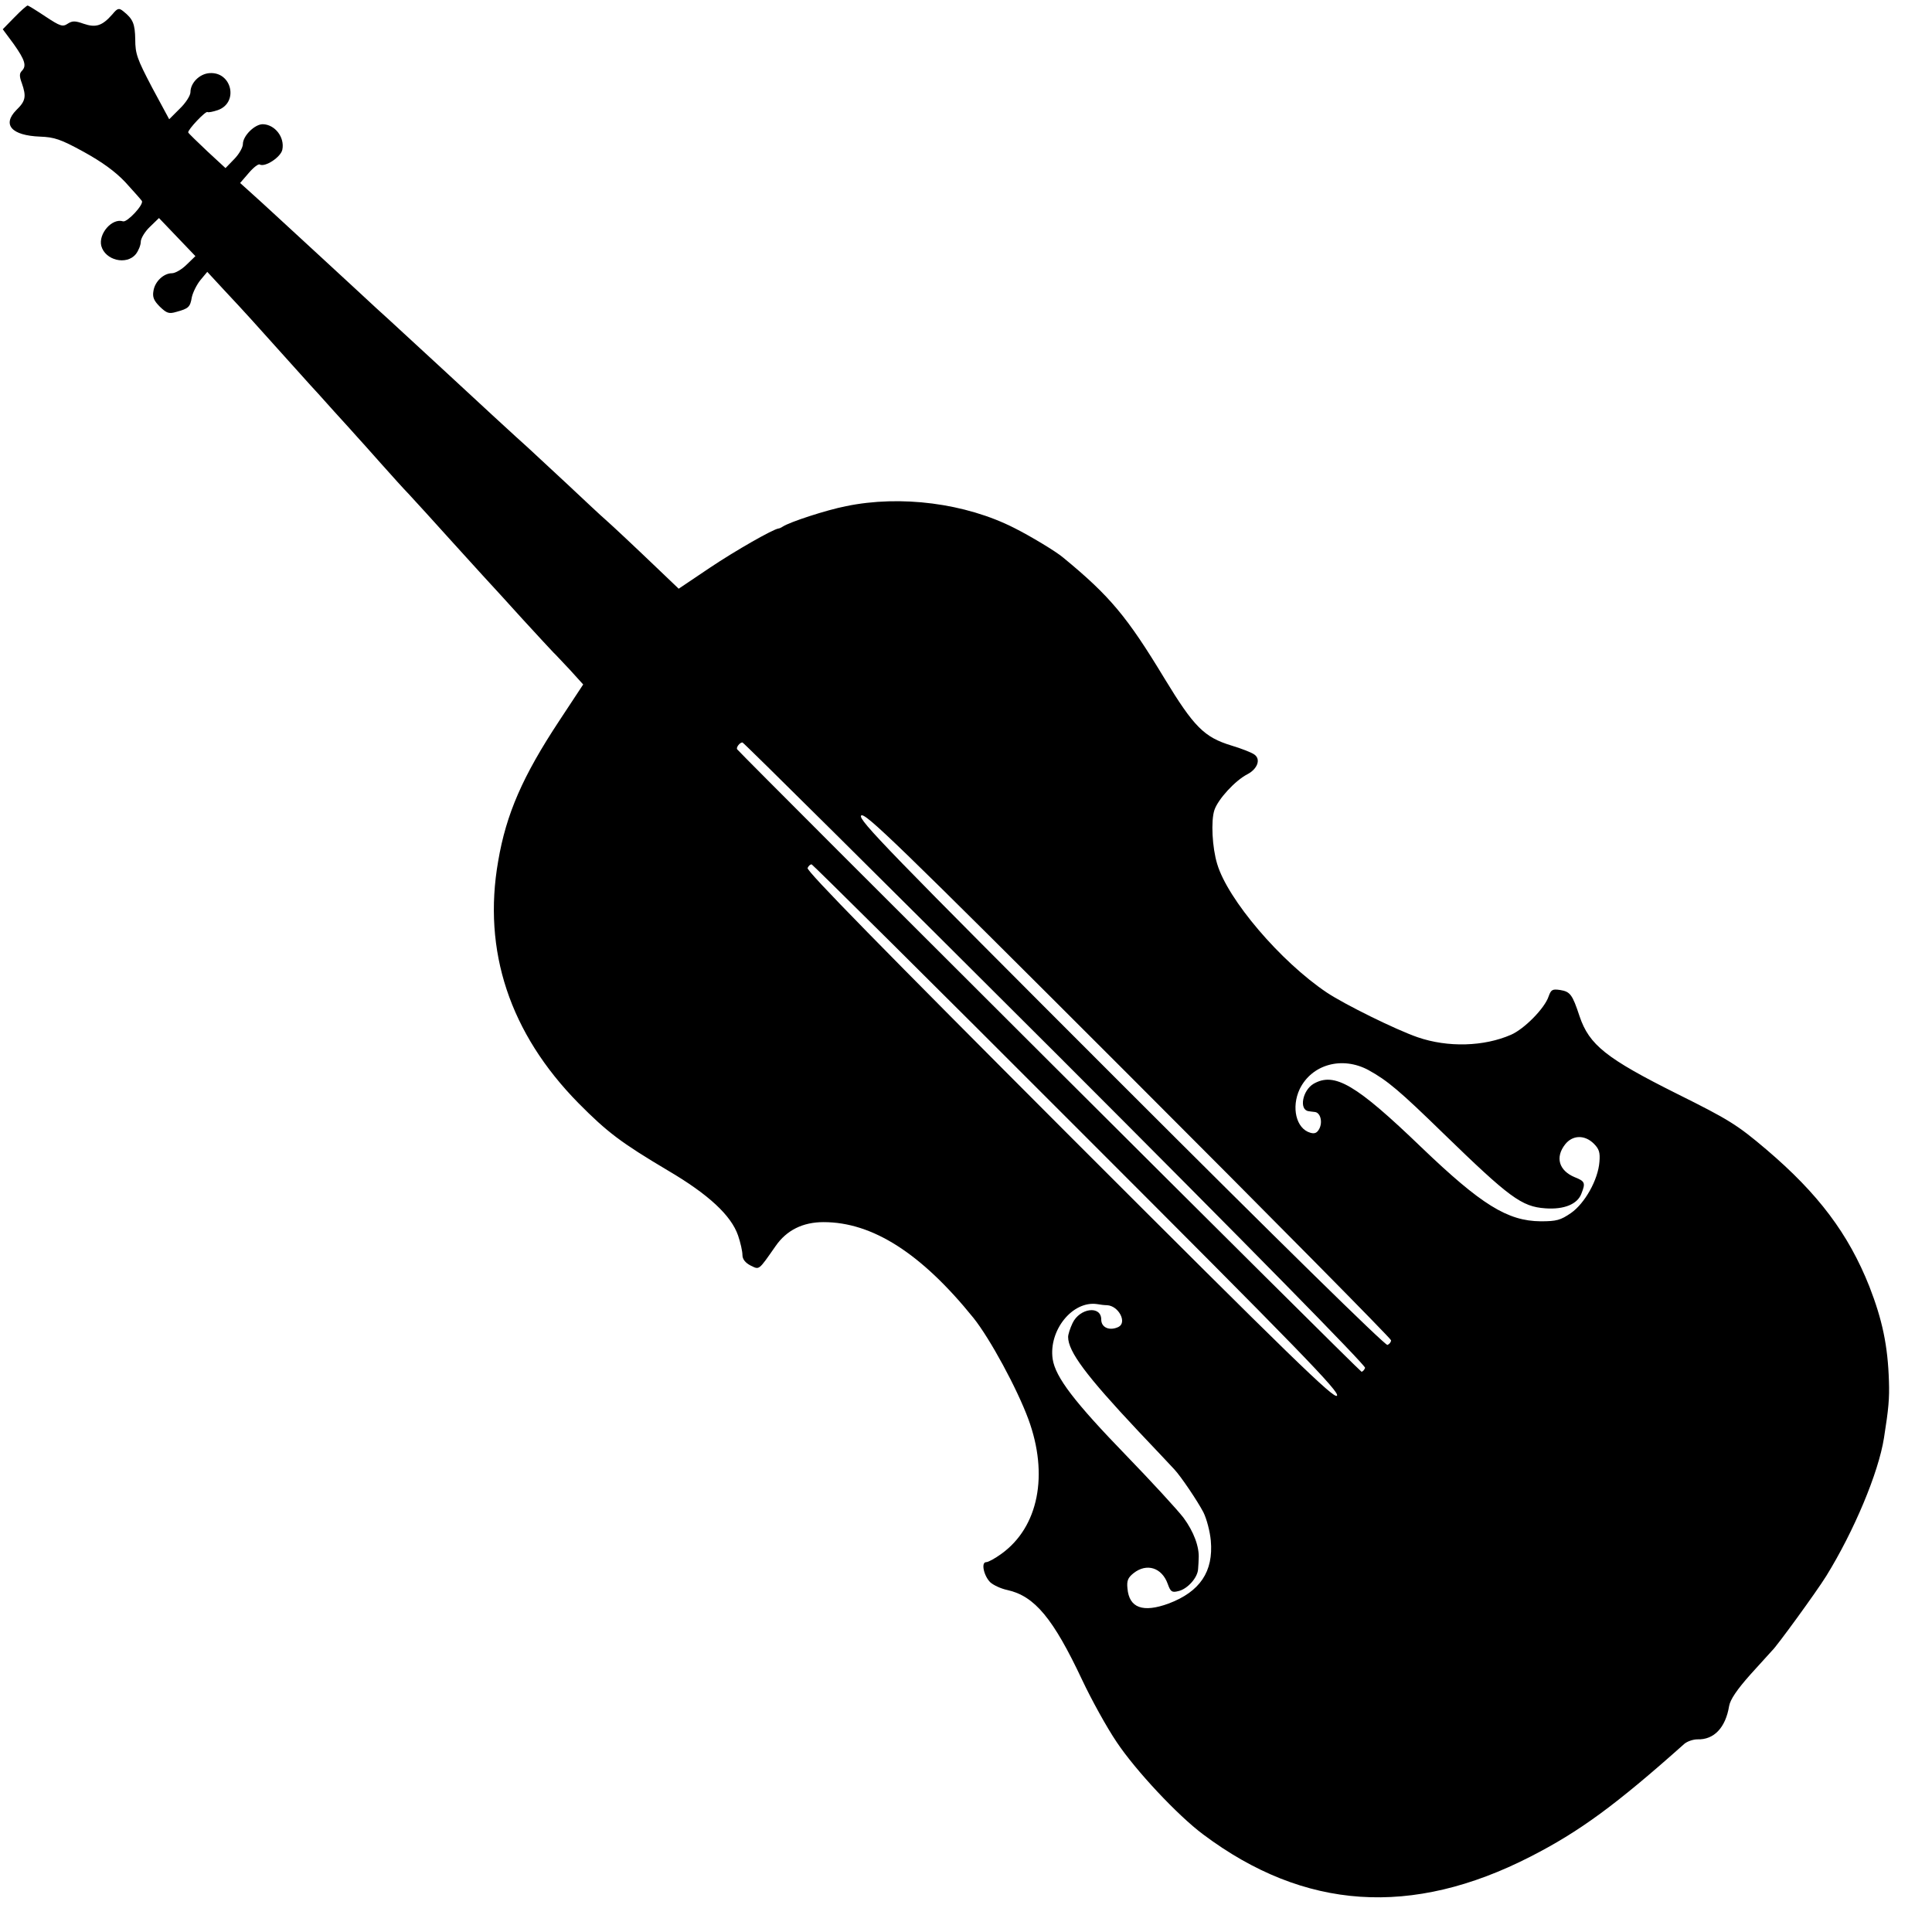 <?xml version="1.0" standalone="no"?>
<!DOCTYPE svg PUBLIC "-//W3C//DTD SVG 20010904//EN"
 "http://www.w3.org/TR/2001/REC-SVG-20010904/DTD/svg10.dtd">
<svg version="1.0" xmlns="http://www.w3.org/2000/svg"
 width="700pt" height="700pt" viewBox="0 0 700 700"
 preserveAspectRatio="xMidYMid meet">
<g transform="translate(0,700) scale(0.1,-0.1)"
fill="#000000" stroke="none">
<path d="M52 6937 l-42 -43 40 -54 c41 -58 47 -79 29 -97 -9 -9 -9 -20 0 -44
17 -49 14 -65 -20 -98 -52 -53 -17 -92 86 -96 52 -2 74 -9 158 -55 67 -37 114
-71 151 -110 29 -32 56 -62 60 -68 8 -13 -53 -78 -68 -74 -40 13 -90 -45 -79
-89 14 -52 91 -71 125 -30 10 13 18 33 18 45 0 12 15 37 33 54 l33 32 66 -69
66 -69 -32 -31 c-17 -17 -41 -31 -53 -31 -30 0 -62 -30 -67 -64 -4 -22 1 -35
23 -57 25 -24 33 -27 60 -19 44 12 50 17 56 53 4 18 18 46 31 62 l25 30 62
-67 c34 -36 78 -84 97 -105 96 -107 206 -229 215 -239 6 -6 44 -48 85 -94 41
-45 80 -88 85 -94 6 -6 44 -49 85 -95 41 -46 86 -96 100 -110 14 -15 43 -47
65 -71 42 -47 127 -140 204 -225 25 -27 91 -99 146 -160 55 -60 105 -114 111
-120 6 -5 32 -34 59 -62 l48 -53 -87 -132 c-132 -200 -192 -337 -221 -508 -57
-325 42 -624 291 -877 104 -105 154 -143 324 -244 148 -87 229 -163 254 -235
9 -26 16 -58 16 -71 0 -15 10 -28 29 -38 33 -16 28 -20 91 70 40 58 99 87 174
87 177 0 354 -113 543 -347 60 -75 158 -256 199 -367 74 -201 37 -391 -98
-488 -22 -16 -47 -30 -55 -30 -19 0 -9 -49 15 -73 11 -10 38 -23 62 -28 99
-22 166 -103 271 -326 33 -70 89 -172 125 -225 68 -102 221 -266 314 -335 366
-274 755 -300 1185 -80 178 91 309 187 558 409 11 9 32 16 47 16 60 -2 102 42
115 121 4 23 28 59 78 115 40 44 75 83 78 86 15 13 160 212 196 270 100 162
189 373 209 500 17 107 20 144 18 205 -4 130 -24 223 -71 344 -76 191 -185
336 -373 496 -106 90 -137 109 -324 202 -256 128 -318 177 -353 281 -26 79
-34 89 -70 95 -28 4 -33 2 -42 -23 -14 -43 -88 -118 -136 -139 -98 -43 -229
-47 -339 -9 -78 27 -263 118 -329 162 -167 112 -359 337 -397 466 -18 59 -23
156 -10 195 13 39 75 107 120 130 36 19 49 54 25 71 -9 7 -47 22 -84 33 -98
30 -135 67 -242 243 -135 223 -197 298 -366 437 -25 22 -122 80 -178 108 -177
90 -412 120 -610 79 -71 -14 -203 -57 -229 -74 -6 -4 -13 -7 -16 -7 -20 -3
-154 -79 -248 -142 l-113 -76 -67 64 c-94 90 -173 164 -198 186 -12 10 -75 69
-141 131 -66 62 -130 120 -140 130 -22 19 -212 194 -313 288 -74 68 -153 141
-191 176 -14 12 -70 64 -125 115 -54 50 -112 103 -129 119 -16 15 -74 68 -127
117 -54 50 -111 102 -128 117 l-30 27 31 36 c17 20 35 34 40 31 19 -11 77 27
82 54 9 45 -27 91 -71 92 -29 0 -72 -42 -72 -72 0 -12 -14 -37 -32 -55 l-31
-32 -66 61 c-36 34 -67 64 -69 68 -3 9 64 80 70 74 3 -2 19 1 37 7 77 27 51
141 -31 134 -36 -3 -68 -36 -68 -69 0 -12 -17 -39 -39 -60 l-38 -38 -62 115
c-54 103 -61 122 -61 174 -1 57 -8 74 -43 102 -16 13 -21 12 -40 -11 -37 -42
-60 -49 -104 -34 -31 11 -41 11 -58 0 -18 -12 -27 -9 -80 26 -33 22 -62 40
-65 40 -3 0 -25 -19 -48 -43z m3773 -3753 c703 -703 1124 -1132 1121 -1140 -3
-8 -9 -14 -13 -14 -6 0 -2222 2210 -2262 2255 -5 6 9 25 19 25 4 0 515 -507
1135 -1126z m1215 -1040 c0 -7 -6 -14 -13 -17 -8 -3 -402 384 -967 949 -840
840 -952 955 -940 969 12 14 125 -95 967 -937 524 -524 953 -958 953 -964z
m-1136 767 c810 -810 952 -956 940 -968 -11 -12 -158 131 -968 941 -682 683
-954 960 -950 971 4 9 11 14 15 13 5 -2 439 -432 963 -957z m1054 212 c69 -38
113 -75 272 -230 239 -232 283 -265 369 -271 68 -5 117 15 131 54 15 38 13 44
-25 59 -57 24 -71 72 -34 119 27 34 71 35 104 2 19 -19 23 -32 20 -66 -5 -65
-53 -150 -103 -185 -38 -26 -52 -30 -110 -30 -120 1 -215 60 -432 268 -237
228 -315 274 -391 230 -40 -24 -53 -94 -18 -99 5 -1 15 -2 23 -3 20 -2 29 -36
16 -61 -8 -15 -17 -19 -33 -14 -51 15 -69 92 -38 158 44 90 154 120 249 69z
m-947 -852 c42 -2 74 -63 41 -79 -32 -15 -62 -2 -62 27 0 52 -78 42 -104 -13
-9 -19 -16 -41 -16 -50 0 -53 66 -141 253 -340 67 -71 127 -134 132 -140 25
-27 84 -115 105 -155 12 -24 24 -70 27 -103 10 -112 -39 -185 -153 -228 -93
-34 -143 -16 -149 55 -3 28 2 39 22 55 48 38 103 20 124 -39 10 -28 15 -32 38
-26 33 7 71 49 72 81 1 13 2 30 2 37 3 42 -18 98 -55 148 -24 31 -117 132
-207 225 -188 194 -257 284 -267 350 -15 104 72 212 161 199 11 -2 27 -4 36
-4z"/>
</g>
</svg>

